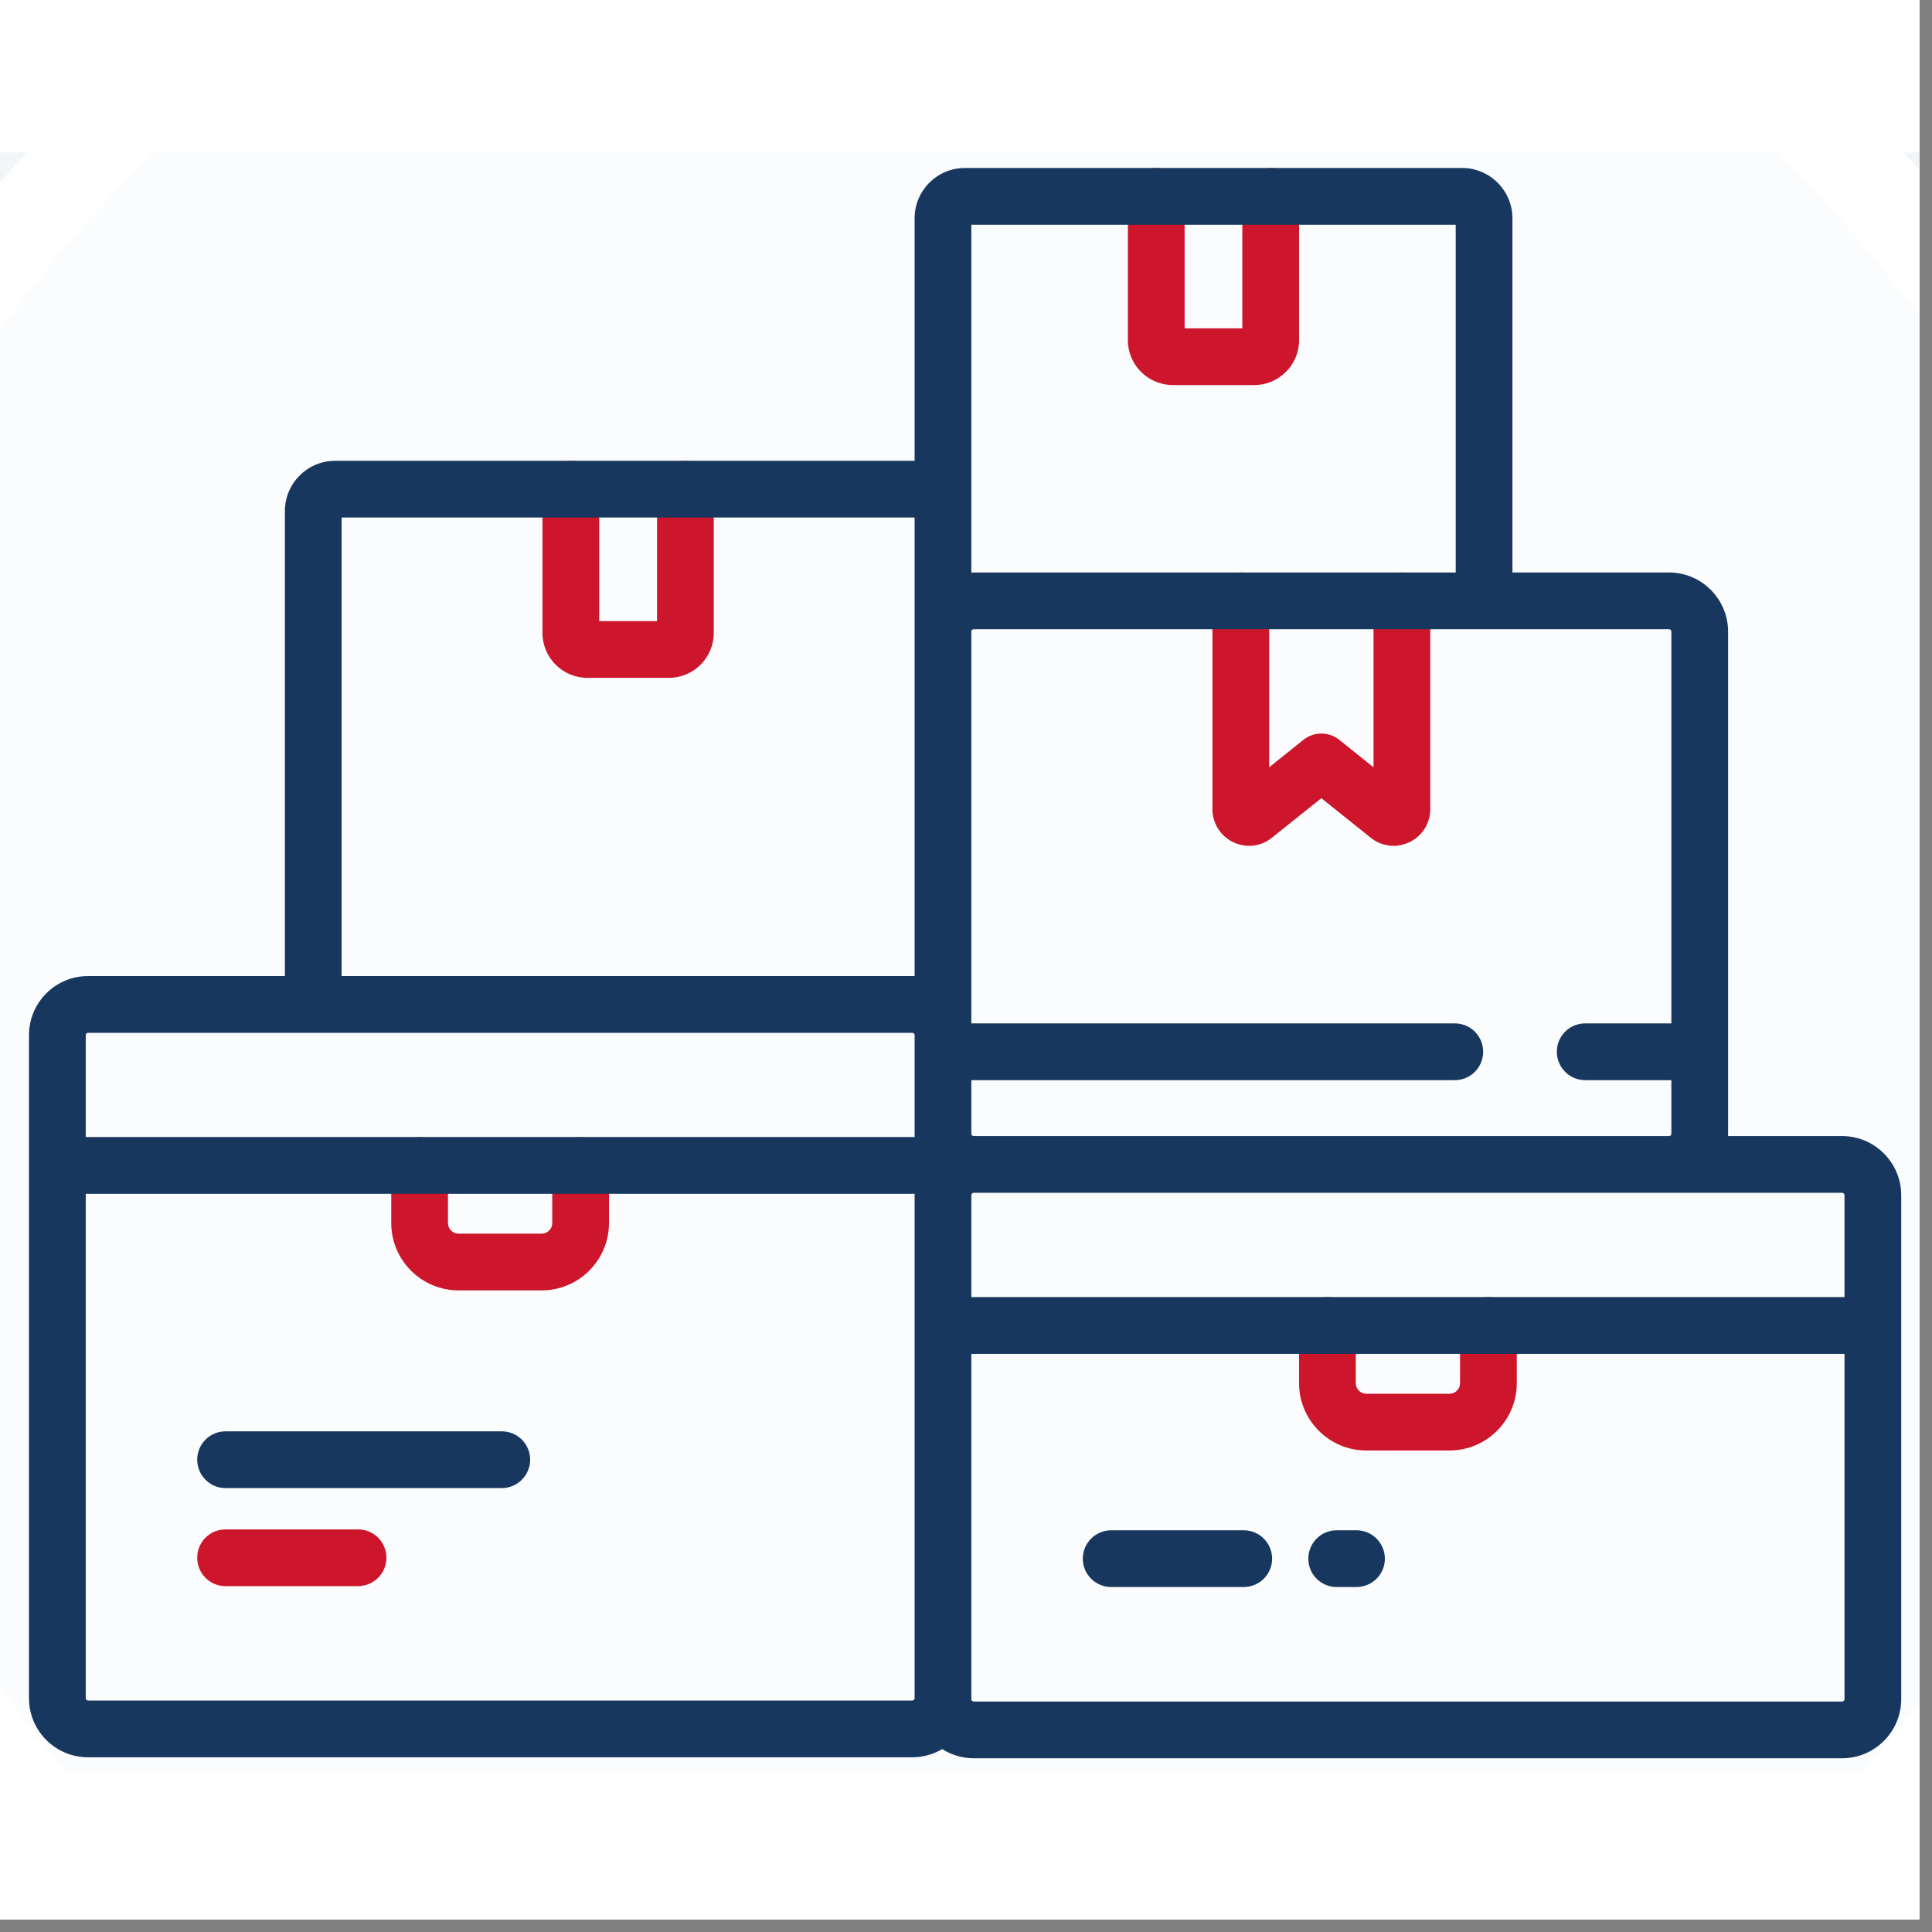<svg xmlns="http://www.w3.org/2000/svg" xmlns:xlink="http://www.w3.org/1999/xlink" width="102" viewBox="0 0 76.5 76.5" height="102" preserveAspectRatio="xMidYMid meet"><rect x="0" y="0" width="76.5" height="76.5" fill="#808080" stroke="none"/><defs><clipPath id="0238628068"><path d="M 0 0 L 76.004 0 L 76.004 76.004 L 0 76.004 Z M 0 0 " clip-rule="nonzero"></path></clipPath><clipPath id="86eebb56cc"><path d="M 0 6.039 L 76.004 6.039 L 76.004 70.121 L 0 70.121 Z M 0 6.039 " clip-rule="nonzero"></path></clipPath><clipPath id="3fc0ba2345"><path d="M 44 6.039 L 52 6.039 L 52 16 L 44 16 Z M 44 6.039 " clip-rule="nonzero"></path></clipPath><clipPath id="ad2bf8fbb2"><path d="M 1 6.039 L 76 6.039 L 76 70 L 1 70 Z M 1 6.039 " clip-rule="nonzero"></path></clipPath></defs><g clip-path="url(#0238628068)"><path fill="#ffffff" d="M 0 0 L 76.004 0 L 76.004 76.004 L 0 76.004 Z M 0 0 " fill-opacity="1" fill-rule="nonzero"></path><path fill="#ffffff" d="M 0 0 L 76.004 0 L 76.004 76.004 L 0 76.004 Z M 0 0 " fill-opacity="1" fill-rule="nonzero"></path></g><g clip-path="url(#86eebb56cc)"><path fill="#f2f6f8" d="M 93.129 39.934 C 93.129 9.605 68.543 -14.98 38.215 -14.98 C 7.887 -14.98 -16.699 9.605 -16.699 39.934 C -16.699 70.262 7.887 94.848 38.215 94.848 C 68.543 94.848 93.129 70.262 93.129 39.934 " fill-opacity="1" fill-rule="nonzero"></path><path fill="#17375e" d="M 38.215 -13.887 C 8.535 -13.887 -15.609 10.258 -15.609 39.934 C -15.609 69.613 8.535 93.758 38.215 93.758 C 67.891 93.758 92.035 69.613 92.035 39.934 C 92.035 10.258 67.891 -13.887 38.215 -13.887 Z M 38.215 95.941 C 23.254 95.941 9.191 90.117 -1.387 79.535 C -11.965 68.957 -17.793 54.895 -17.793 39.934 C -17.793 24.973 -11.965 10.91 -1.387 0.332 C 9.191 -10.246 23.254 -16.07 38.215 -16.07 C 53.176 -16.07 67.238 -10.246 77.816 0.332 C 88.395 10.91 94.219 24.973 94.219 39.934 C 94.219 54.895 88.395 68.957 77.816 79.535 C 67.238 90.117 53.176 95.941 38.215 95.941 " fill-opacity="1" fill-rule="nonzero"></path><path fill="#ffffff" d="M 88.512 39.934 C 88.512 12.156 65.992 -10.363 38.215 -10.363 C 10.438 -10.363 -12.082 12.156 -12.082 39.934 C -12.082 67.711 10.438 90.23 38.215 90.23 C 65.992 90.23 88.512 67.711 88.512 39.934 " fill-opacity="1" fill-rule="nonzero"></path><path fill="#fafcfd" d="M 84.891 39.934 C 84.891 14.156 63.992 -6.742 38.215 -6.742 C 12.434 -6.742 -8.465 14.156 -8.465 39.934 C -8.465 65.715 12.434 86.613 38.215 86.613 C 63.992 86.613 84.891 65.715 84.891 39.934 " fill-opacity="1" fill-rule="nonzero"></path></g><path fill="#cd152b" d="M 54.277 33.172 C 54.539 33.383 54.855 33.492 55.18 33.492 C 55.391 33.492 55.609 33.441 55.809 33.348 C 56.316 33.102 56.633 32.602 56.633 32.039 L 56.633 23.793 C 56.633 23.172 56.129 22.668 55.508 22.668 C 54.887 22.668 54.387 23.172 54.387 23.793 L 54.387 30.383 L 53.023 29.289 C 52.613 28.965 52.031 28.965 51.617 29.289 L 50.254 30.383 L 50.254 23.793 C 50.254 23.172 49.754 22.668 49.133 22.668 C 48.512 22.668 48.008 23.172 48.008 23.793 L 48.008 32.039 C 48.008 32.602 48.324 33.102 48.832 33.348 C 49.34 33.59 49.926 33.523 50.363 33.172 L 52.32 31.605 L 54.277 33.172 " fill-opacity="1" fill-rule="nonzero"></path><path fill="#cd152b" d="M 22.992 45.023 C 22.371 45.023 21.867 45.523 21.867 46.145 L 21.867 48.43 C 21.867 48.66 21.68 48.848 21.449 48.848 L 18.156 48.848 C 17.926 48.848 17.738 48.66 17.738 48.43 L 17.738 46.145 C 17.738 45.523 17.234 45.023 16.617 45.023 C 15.996 45.023 15.492 45.523 15.492 46.145 L 15.492 48.43 C 15.492 49.898 16.688 51.094 18.156 51.094 L 21.449 51.094 C 22.918 51.094 24.113 49.898 24.113 48.43 L 24.113 46.145 C 24.113 45.523 23.613 45.023 22.992 45.023 " fill-opacity="1" fill-rule="nonzero"></path><path fill="#cd152b" d="M 58.938 51.359 C 58.316 51.359 57.812 51.863 57.812 52.484 L 57.812 54.77 C 57.812 55 57.625 55.188 57.395 55.188 L 54.102 55.188 C 53.871 55.188 53.684 55 53.684 54.77 L 53.684 52.484 C 53.684 51.863 53.18 51.359 52.559 51.359 C 51.941 51.359 51.438 51.863 51.438 52.484 L 51.438 54.77 C 51.438 56.238 52.633 57.434 54.102 57.434 L 57.395 57.434 C 58.863 57.434 60.059 56.238 60.059 54.77 L 60.059 52.484 C 60.059 51.863 59.555 51.359 58.938 51.359 " fill-opacity="1" fill-rule="nonzero"></path><path fill="#cd152b" d="M 14.176 60.559 L 8.93 60.559 C 8.309 60.559 7.809 61.059 7.809 61.68 C 7.809 62.301 8.309 62.805 8.93 62.805 L 14.176 62.805 C 14.797 62.805 15.301 62.301 15.301 61.68 C 15.301 61.059 14.797 60.559 14.176 60.559 " fill-opacity="1" fill-rule="nonzero"></path><path fill="#cd152b" d="M 27.137 18.246 C 26.516 18.246 26.016 18.75 26.016 19.371 L 26.016 24.594 L 23.727 24.594 L 23.727 19.371 C 23.727 18.75 23.223 18.246 22.605 18.246 C 21.984 18.246 21.48 18.75 21.48 19.371 L 21.48 25.062 C 21.48 26.043 22.277 26.84 23.258 26.84 L 26.484 26.84 C 27.465 26.84 28.262 26.043 28.262 25.062 L 28.262 19.371 C 28.262 18.75 27.758 18.246 27.137 18.246 " fill-opacity="1" fill-rule="nonzero"></path><g clip-path="url(#3fc0ba2345)"><path fill="#cd152b" d="M 51.438 13.473 L 51.438 7.777 C 51.438 7.156 50.938 6.652 50.316 6.652 C 49.695 6.652 49.191 7.156 49.191 7.777 L 49.191 13 L 46.906 13 L 46.906 7.777 C 46.906 7.156 46.402 6.652 45.781 6.652 C 45.164 6.652 44.66 7.156 44.66 7.777 L 44.66 13.473 C 44.66 14.449 45.457 15.246 46.438 15.246 L 49.664 15.246 C 50.645 15.246 51.438 14.449 51.438 13.473 " fill-opacity="1" fill-rule="nonzero"></path></g><g clip-path="url(#ad2bf8fbb2)"><path fill="#17375e" d="M 72.938 67.375 L 38.555 67.375 C 38.504 67.375 38.461 67.332 38.461 67.281 L 38.461 53.609 L 73.035 53.609 L 73.035 67.281 C 73.035 67.332 72.992 67.375 72.938 67.375 Z M 36.117 67.336 L 3.488 67.336 C 3.438 67.336 3.395 67.293 3.395 67.242 L 3.395 47.27 L 36.215 47.27 L 36.215 67.242 C 36.215 67.293 36.172 67.336 36.117 67.336 Z M 3.395 40.988 C 3.395 40.934 3.438 40.895 3.488 40.895 L 36.117 40.895 C 36.172 40.895 36.215 40.934 36.215 40.988 L 36.215 45.023 L 3.395 45.023 Z M 13.527 20.492 L 36.215 20.492 L 36.215 38.648 L 13.527 38.648 Z M 38.461 8.898 L 57.641 8.898 L 57.641 22.668 L 38.461 22.668 Z M 66.18 25.012 L 66.18 40.523 L 62.766 40.523 C 62.148 40.523 61.645 41.023 61.645 41.645 C 61.645 42.266 62.148 42.77 62.766 42.77 L 66.18 42.77 L 66.18 44.891 C 66.18 44.941 66.137 44.984 66.086 44.984 L 38.555 44.984 C 38.504 44.984 38.461 44.941 38.461 44.891 L 38.461 42.77 L 57.605 42.77 C 58.227 42.77 58.727 42.266 58.727 41.645 C 58.727 41.023 58.227 40.523 57.605 40.523 L 38.461 40.523 L 38.461 25.012 C 38.461 24.957 38.504 24.914 38.555 24.914 L 66.086 24.914 C 66.137 24.914 66.18 24.957 66.18 25.012 Z M 73.035 47.328 L 73.035 51.359 L 38.461 51.359 L 38.461 47.328 C 38.461 47.273 38.504 47.23 38.555 47.23 L 72.938 47.23 C 72.992 47.23 73.035 47.273 73.035 47.328 Z M 72.938 44.984 L 68.422 44.984 C 68.422 44.953 68.426 44.922 68.426 44.891 L 68.426 25.012 C 68.426 23.719 67.375 22.668 66.086 22.668 L 59.887 22.668 L 59.887 8.645 C 59.887 7.547 58.992 6.652 57.898 6.652 L 38.203 6.652 C 37.105 6.652 36.215 7.547 36.215 8.645 L 36.215 18.246 L 13.27 18.246 C 12.172 18.246 11.281 19.141 11.281 20.234 L 11.281 38.648 L 3.488 38.648 C 2.195 38.648 1.148 39.695 1.148 40.988 L 1.148 67.242 C 1.148 68.535 2.195 69.582 3.488 69.582 L 36.117 69.582 C 36.551 69.582 36.957 69.465 37.309 69.258 C 37.668 69.484 38.098 69.621 38.555 69.621 L 72.938 69.621 C 74.23 69.621 75.281 68.57 75.281 67.281 L 75.281 47.328 C 75.281 46.035 74.23 44.984 72.938 44.984 " fill-opacity="1" fill-rule="nonzero"></path></g><path fill="#17375e" d="M 19.871 56.676 L 8.93 56.676 C 8.309 56.676 7.809 57.176 7.809 57.797 C 7.809 58.418 8.309 58.922 8.93 58.922 L 19.871 58.922 C 20.488 58.922 20.992 58.418 20.992 57.797 C 20.992 57.176 20.488 56.676 19.871 56.676 " fill-opacity="1" fill-rule="nonzero"></path><path fill="#17375e" d="M 49.246 60.594 L 44 60.594 C 43.379 60.594 42.875 61.098 42.875 61.719 C 42.875 62.336 43.379 62.84 44 62.84 L 49.246 62.84 C 49.867 62.84 50.371 62.336 50.371 61.719 C 50.371 61.098 49.867 60.594 49.246 60.594 " fill-opacity="1" fill-rule="nonzero"></path><path fill="#17375e" d="M 53.711 60.594 L 52.926 60.594 C 52.305 60.594 51.805 61.098 51.805 61.719 C 51.805 62.336 52.305 62.84 52.926 62.84 L 53.711 62.84 C 54.332 62.84 54.836 62.336 54.836 61.719 C 54.836 61.098 54.332 60.594 53.711 60.594 " fill-opacity="1" fill-rule="nonzero"></path></svg>